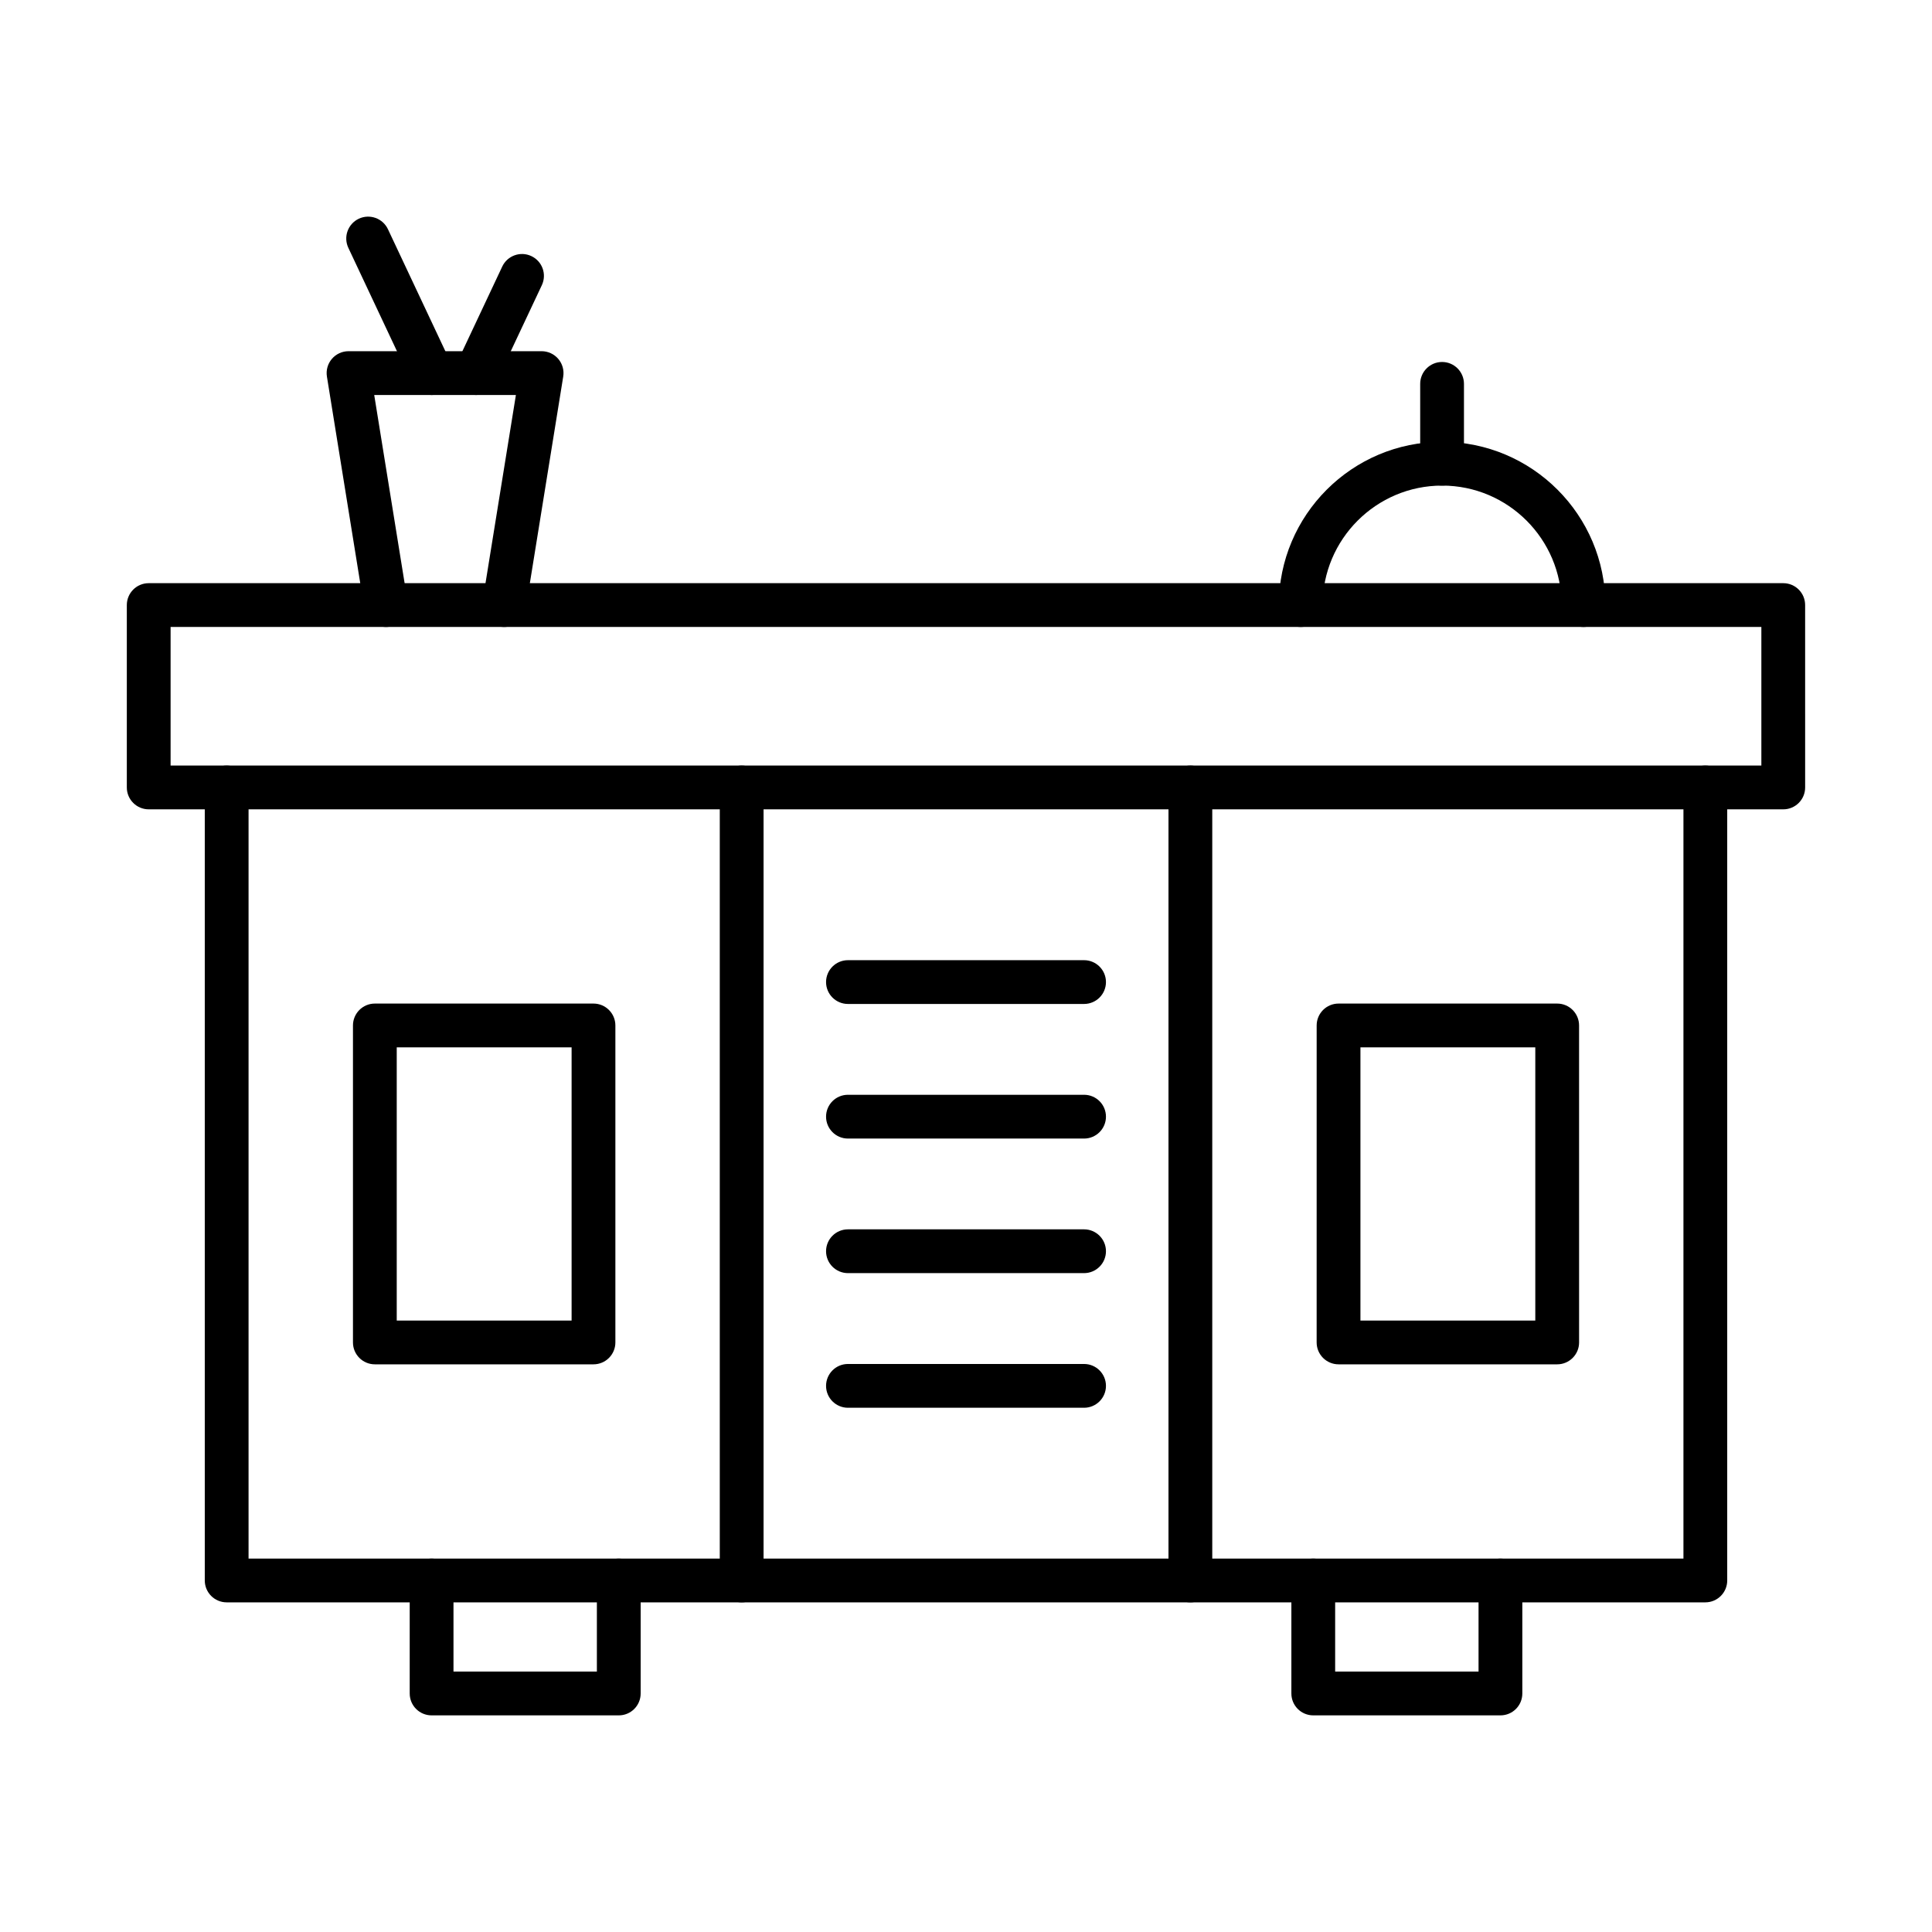 <?xml version="1.0" encoding="UTF-8"?>
<!-- Uploaded to: ICON Repo, www.iconrepo.com, Generator: ICON Repo Mixer Tools -->
<svg fill="#000000" width="800px" height="800px" version="1.1" viewBox="144 144 512 512" xmlns="http://www.w3.org/2000/svg">
 <g fill-rule="evenodd">
  <path d="m595.93 568.64h-391.86c-3.203 0-5.801-2.598-5.801-5.801v-210.16c0-3.203 2.598-5.801 5.801-5.801 3.215 0 5.801 2.598 5.801 5.801v204.36h380.26v-204.36c0-3.203 2.59-5.801 5.801-5.801 3.203 0 5.801 2.598 5.801 5.801v210.16c0 3.203-2.598 5.801-5.801 5.801z"/>
  <path d="m189.21 346.88h421.57v-36.73h-421.57zm427.38 11.602h-433.18c-3.203 0-5.801-2.598-5.801-5.801v-48.332c0-3.203 2.598-5.801 5.801-5.801h433.18c3.203 0 5.789 2.598 5.789 5.801l0.004 48.332c0 3.203-2.59 5.801-5.793 5.801z"/>
  <path d="m307.98 598.59h-49.602c-3.203 0-5.801-2.59-5.801-5.801v-29.953c0-3.211 2.598-5.801 5.801-5.801s5.801 2.59 5.801 5.801v24.152h38v-24.152c0-3.211 2.586-5.801 5.801-5.801 3.203 0 5.801 2.59 5.801 5.801v29.953c0 3.215-2.598 5.801-5.801 5.801z"/>
  <path d="m541.63 598.59h-49.602c-3.203 0-5.801-2.59-5.801-5.801v-29.953c0-3.211 2.598-5.801 5.801-5.801 3.215 0 5.801 2.59 5.801 5.801v24.152h38v-24.152c0-3.211 2.598-5.801 5.801-5.801 3.203 0 5.801 2.59 5.801 5.801v29.953c0 3.215-2.598 5.801-5.801 5.801z"/>
  <path d="m340.55 568.64c-3.203 0-5.801-2.598-5.801-5.801v-210.16c0-3.203 2.598-5.801 5.801-5.801s5.801 2.598 5.801 5.801v210.16c0 3.203-2.598 5.801-5.801 5.801zm118.91 0c-3.203 0-5.801-2.598-5.801-5.801v-210.16c0-3.203 2.598-5.801 5.801-5.801 3.203 0 5.801 2.598 5.801 5.801v210.16c0 3.203-2.602 5.801-5.801 5.801z"/>
  <path d="m249.14 493.96h46.34v-72.402h-46.34zm52.141 11.602h-57.941c-3.203 0-5.801-2.598-5.801-5.801v-84.004c0-3.203 2.598-5.801 5.801-5.801h57.941c3.203 0 5.801 2.598 5.801 5.801v84.004c0 3.203-2.598 5.801-5.801 5.801z"/>
  <path d="m504.53 493.96h46.34v-72.402h-46.34zm52.141 11.602h-57.941c-3.203 0-5.805-2.598-5.805-5.801l0.004-84.004c0-3.203 2.598-5.801 5.801-5.801h57.941c3.203 0 5.801 2.598 5.801 5.801l0.004 84.004c0 3.203-2.602 5.801-5.801 5.801z"/>
  <path d="m431.29 410.06h-62.574c-3.203 0-5.801-2.598-5.801-5.801 0-3.203 2.598-5.801 5.801-5.801h62.574c3.203 0 5.801 2.598 5.801 5.801 0 3.203-2.598 5.801-5.801 5.801z"/>
  <path d="m431.29 445.73h-62.574c-3.203 0-5.801-2.598-5.801-5.801 0-3.215 2.598-5.801 5.801-5.801h62.574c3.203 0 5.801 2.59 5.801 5.801 0 3.203-2.598 5.801-5.801 5.801z"/>
  <path d="m431.29 481.39h-62.574c-3.203 0-5.801-2.598-5.801-5.801s2.598-5.801 5.801-5.801h62.574c3.203 0 5.801 2.598 5.801 5.801s-2.598 5.801-5.801 5.801z"/>
  <path d="m431.29 517.07h-62.574c-3.203 0-5.801-2.598-5.801-5.801s2.598-5.801 5.801-5.801h62.574c3.203 0 5.801 2.598 5.801 5.801s-2.598 5.801-5.801 5.801z"/>
  <path d="m563.64 310.15c-3.203 0-5.801-2.598-5.801-5.801 0-17.465-14.199-31.664-31.664-31.664-17.461 0-31.664 14.199-31.664 31.664 0 3.203-2.598 5.801-5.801 5.801s-5.801-2.598-5.801-5.801c0-23.859 19.406-43.266 43.266-43.266s43.266 19.406 43.266 43.266c0 3.203-2.598 5.801-5.801 5.801z"/>
  <path d="m526.17 272.69c-3.203 0-5.805-2.598-5.805-5.801v-21.16c0-3.203 2.598-5.801 5.801-5.801s5.801 2.598 5.801 5.801v21.16c0 3.203-2.602 5.801-5.801 5.801z"/>
  <path d="m277.61 310.15c-0.305 0-0.617-0.02-0.93-0.07-3.164-0.516-5.316-3.496-4.805-6.656l8.844-54.746h-37.547l8.844 54.746c0.504 3.164-1.645 6.144-4.805 6.656-3.16 0.504-6.144-1.641-6.656-4.805l-9.918-61.477c-0.273-1.684 0.211-3.394 1.309-4.684 1.109-1.301 2.719-2.043 4.422-2.043h51.164c1.703 0 3.312 0.746 4.418 2.043 1.098 1.289 1.582 3 1.309 4.684l-9.93 61.477c-0.453 2.852-2.922 4.875-5.719 4.875z"/>
  <path d="m258.35 248.68c-2.176 0-4.273-1.227-5.258-3.332l-16.777-35.664c-1.367-2.902-0.121-6.356 2.777-7.723 2.902-1.359 6.356-0.109 7.715 2.781l16.789 35.672c1.359 2.898 0.109 6.356-2.781 7.715-0.805 0.383-1.641 0.555-2.465 0.555z"/>
  <path d="m270.22 248.68c-0.828 0-1.676-0.172-2.469-0.555-2.898-1.359-4.141-4.812-2.781-7.715l12.125-25.762c1.359-2.898 4.824-4.148 7.715-2.781 2.902 1.359 4.148 4.812 2.781 7.715l-12.125 25.762c-0.984 2.106-3.07 3.332-5.246 3.332z"/>
 </g>
</svg>